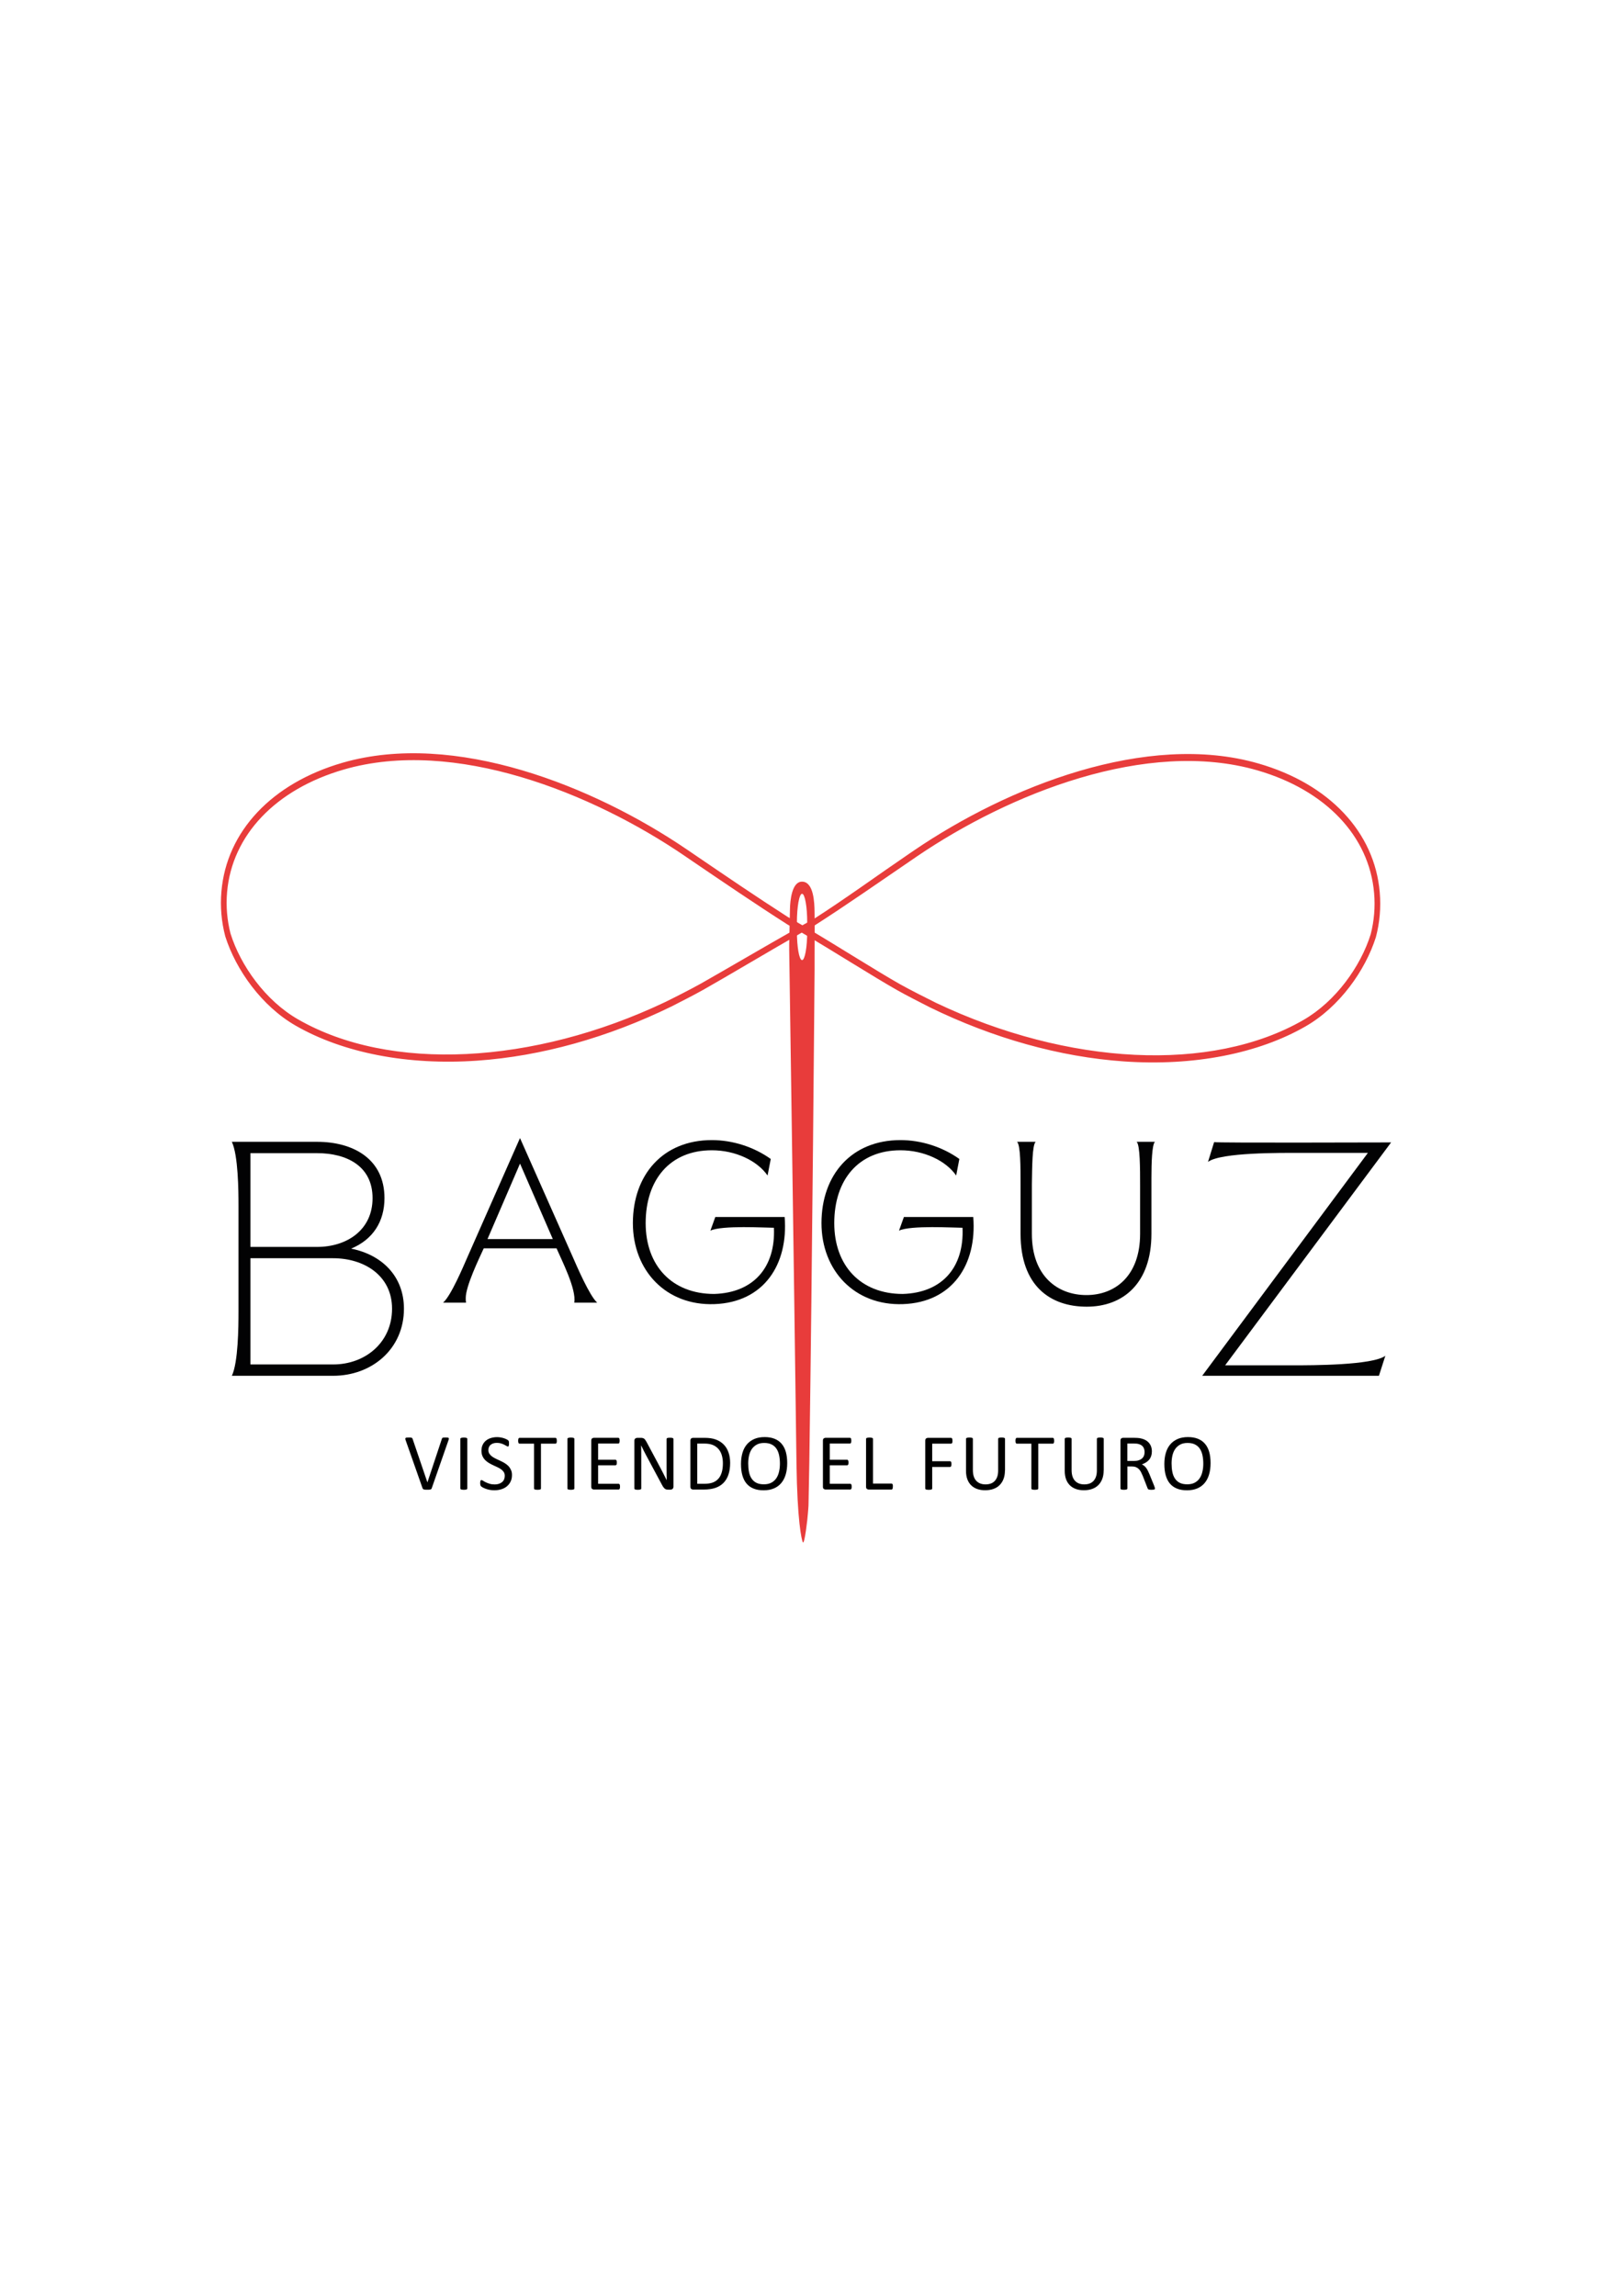 <svg xml:space="preserve" style="enable-background:new 0 0 595.28 841.89;" viewBox="0 0 595.28 841.89" y="0px" x="0px" xmlns:xlink="http://www.w3.org/1999/xlink" xmlns="http://www.w3.org/2000/svg" id="Capa_1" version="1.1">
<style type="text/css">
	.st0{fill:#E83C3B;}
	.st1{fill:#020203;}
</style>
<g>
	<g>
		<g>
			<path d="M296.07,341.47c0,5.86-0.85,10.61-1.89,10.61c-1.05,0-1.89-4.75-1.89-10.61v-3.1
				c0-5.86,0.85-10.61,1.89-10.61c1.04,0,1.89,4.75,1.89,10.61V341.47z M298.76,334.25c-0.05-2.96-0.23-10.94-4.61-10.94
				c-3.78,0-4.35,7.17-4.41,10c-0.1,4.3-0.19,8.6-0.28,12.91c-0.04,1.65,0.1,7.58,0.11,9.23c0.01,1.85,1.59,106.75,2.56,181.22
				c0.28,20.89,1.87,28.24,2.37,28.94c0.58,0.82,1.72-8.67,1.84-10.82c0.05-0.9,0.11-0.98,0.2-2.65l0.3-15.9
				c1.09-74.45,1.92-178.92,1.93-180.72c0-0.26,0-5.51,0-5.78C298.77,344.58,298.86,339.41,298.76,334.25" class="st0"></path>
		</g>
	</g>
	<g>
		<g transform="translate(85.207, 239.685)">
			<g>
				<path d="M62.95,240.23c0-11.92-8.09-19.79-19.38-22.03c7.98-3.3,12.24-9.9,12.24-18.52
					c0-14.47-11.6-20.65-24.69-20.65H-0.17c2.34,5.01,2.44,17.88,2.44,23.53v38.74c0,5.65-0.11,18.63-2.44,23.53h37.15
					C51.14,264.83,62.95,255.04,62.95,240.23z M6.64,183.19h24.48c10.64,0,20.32,4.58,20.32,16.5c0,11.71-9.47,17.88-20.32,17.88
					H6.64V183.19z M36.98,221.72c11.28,0,21.61,6.28,21.61,18.51c0,12.35-9.8,20.44-21.61,20.44H6.64v-38.95H36.98z" class="st1"></path>
			</g>
		</g>
	</g>
	<g>
		<g transform="translate(122.401, 239.685)">
			<g>
				<path d="M48.42,236.3c0-4.37,4.9-14.48,6.6-18.2h26.71c1.92,4.47,7.35,15.01,6.49,19.91h8.41
					c-2.77-2.45-7.45-13.31-8.94-16.72l-19.37-43.64l-19.27,43.64c-1.49,3.41-6.06,14.26-8.94,16.72h8.41
					C48.42,237.47,48.42,236.94,48.42,236.3z M68.33,187.02l12.03,27.68H56.4L68.33,187.02z" class="st1"></path>
			</g>
		</g>
	</g>
	<g>
		<g transform="translate(154.896, 239.685)">
			<g>
				<path d="M132.9,206.6h-25.44l-1.8,5.01c4.15-2.03,20.32-1.06,23.3-1.06c0.64,14.47-7.44,23.84-21.92,24.27
					c-15.43,0-25.12-10.33-25.12-25.97c0-15.97,8.95-26.72,24.28-26.72c8.51,0,16.6,3.73,20.43,9.26l1.17-6.07
					c-6.28-4.47-14.05-6.92-21.61-6.92c-17.99,0-28.96,12.77-28.96,30.45c0,17.35,12.13,30.34,29.91,29.7
					C125.24,237.9,134.28,224.06,132.9,206.6z" class="st1"></path>
			</g>
		</g>
	</g>
	<g>
		<g transform="translate(187.391, 239.685)">
			<g>
				<path d="M169.58,206.6h-25.44l-1.8,5.01c4.15-2.03,20.32-1.06,23.3-1.06c0.64,14.47-7.44,23.84-21.92,24.27
					c-15.43,0-25.12-10.33-25.12-25.97c0-15.97,8.95-26.72,24.28-26.72c8.51,0,16.6,3.73,20.43,9.26l1.17-6.07
					c-6.28-4.47-14.05-6.92-21.61-6.92c-17.99,0-28.96,12.77-28.96,30.45c0,17.35,12.13,30.34,29.91,29.7
					C161.92,237.9,170.96,224.06,169.58,206.6z" class="st1"></path>
			</g>
		</g>
	</g>
	<g>
		<g transform="translate(219.886, 239.685)">
			<g>
				<path d="M202.43,212.77v-20.43c0-5.75,0.22-12.24,1.28-13.31h-6.7c1.27,1.17,1.27,9.9,1.27,16.18v17.56
					c0,15.33-9.05,22.46-19.69,22.46c-10.54,0-20.01-6.92-20.01-22.46v-18.2c0.11-6.17,0.11-14.37,1.39-15.54h-6.82
					c1.28,1.17,1.28,9.37,1.28,15.54v18.2c0,19.16,10.96,26.72,24.27,26.72C192,239.49,202.43,230.98,202.43,212.77z" class="st1"></path>
			</g>
		</g>
	</g>
	<g>
		<g transform="translate(252.381, 239.685)">
			<g>
				<path d="M221.99,260.99h-25.02l60.88-81.74c-5.32,0-63.54,0.21-64.92-0.11l-2.24,7.24
					c4.79-3.51,26.82-3.29,33.52-3.29h25.12l-60.77,81.74h64.82l2.35-7.34C251.04,260.99,228.69,260.99,221.99,260.99z" class="st1"></path>
			</g>
		</g>
	</g>
</g>
<path d="M506.06,327.22c-1.88-22.05-18.48-39.71-44.39-47.21c-41.18-11.93-92.29,8.61-126.38,31.82l-1.85,1.26
	c-11.95,8.14-23.22,16.38-34.93,23.89c-1.27,0.7-2.69,1.48-4.21,2.33c-1.94-1.13-3.75-2.17-5.34-3.04
	c-11.71-7.51-23.17-15.33-35.13-23.47l-1.85-1.26c-34.09-23.21-85.2-43.74-126.38-31.82c-25.91,7.51-42.51,25.16-44.39,47.21
	c-0.49,5.62,0.02,11.17,1.42,16.47c3.91,12.3,13.36,25.53,25.72,32.66c17.51,10.09,41.2,14.67,66.72,12.89
	c23.49-1.64,47.89-8.47,71.24-19.88c3.08-1.56,8.66-4.42,11.7-6.14c8.59-4.84,25.17-14.75,36.06-20.93
	c10.87,6.36,26.8,16.49,35.19,21.21c3.04,1.72,8.62,4.58,11.7,6.14c23.35,11.41,47.75,18.24,71.24,19.88
	c25.52,1.78,49.21-2.8,66.72-12.89c12.36-7.12,21.81-20.36,25.72-32.66C506.04,338.4,506.54,332.84,506.06,327.22z M257.14,360.65
	c-3.54,1.99-9.66,5.1-13.26,6.86c-48.28,22.91-100.94,25.69-134.63,6.26c-11.92-6.86-21.02-19.68-24.71-31.45
	c-1.24-4.89-1.7-9.99-1.25-15.12c1.79-20.93,17.79-37.75,42.8-45c40.62-11.77,91.14,8.59,124.89,31.56l1.85,1.27
	c12.33,8.38,24,16.33,36.09,24.05c0.9,0.49,1.87,1.04,2.91,1.63C280.7,347,265.49,355.93,257.14,360.65z M502.74,342.61
	c-3.69,11.77-12.78,24.58-24.71,31.45c-33.7,19.43-86.35,16.66-134.63-6.26c-3.6-1.77-9.72-4.88-13.26-6.86
	c-8.13-4.59-22.63-13.79-33.6-20.3c0.67-0.38,1.32-0.73,1.92-1.06c12.09-7.72,23.66-15.87,35.99-24.25l1.85-1.27
	c33.75-22.96,84.28-43.32,124.89-31.56c25.01,7.25,41.01,24.08,42.8,45C504.44,332.62,503.99,337.72,502.74,342.61z" class="st0"></path>
<g>
	<path d="M158.34,545.78c-0.04,0.11-0.09,0.2-0.16,0.26s-0.16,0.12-0.29,0.16s-0.28,0.07-0.47,0.08c-0.19,0.01-0.43,0.02-0.71,0.02
		c-0.21,0-0.4,0-0.56-0.01s-0.3-0.02-0.42-0.04s-0.22-0.04-0.3-0.07c-0.08-0.02-0.15-0.06-0.21-0.1s-0.1-0.08-0.14-0.14
		s-0.07-0.12-0.1-0.2l-6.2-17.61c-0.08-0.21-0.12-0.39-0.12-0.52c0-0.13,0.04-0.23,0.12-0.3s0.23-0.11,0.42-0.13
		s0.46-0.03,0.79-0.03c0.27,0,0.49,0.01,0.65,0.02c0.16,0.02,0.29,0.04,0.37,0.08s0.15,0.09,0.2,0.15c0.04,0.06,0.09,0.14,0.12,0.24
		l5.43,15.95h0.01l5.29-15.92c0.03-0.11,0.06-0.2,0.1-0.26s0.11-0.12,0.21-0.16s0.23-0.07,0.41-0.08c0.18-0.01,0.41-0.02,0.7-0.02
		c0.3,0,0.54,0.01,0.72,0.04s0.3,0.07,0.36,0.14s0.09,0.17,0.07,0.3c-0.01,0.13-0.06,0.3-0.14,0.52L158.34,545.78z"></path>
	<path d="M171.39,545.84c0,0.08-0.02,0.15-0.06,0.21s-0.11,0.11-0.21,0.14c-0.1,0.04-0.23,0.06-0.39,0.09s-0.36,0.04-0.61,0.04
		c-0.23,0-0.43-0.01-0.6-0.04s-0.3-0.05-0.4-0.09c-0.1-0.03-0.17-0.08-0.21-0.14s-0.06-0.13-0.06-0.21v-18.19
		c0-0.08,0.02-0.15,0.07-0.21s0.12-0.1,0.22-0.14s0.23-0.06,0.4-0.09s0.35-0.04,0.58-0.04c0.24,0,0.45,0.01,0.61,0.04
		s0.29,0.05,0.39,0.09s0.17,0.08,0.21,0.14s0.06,0.13,0.06,0.21V545.84z"></path>
	<path d="M187.78,540.91c0,0.89-0.16,1.68-0.49,2.37s-0.78,1.28-1.36,1.76c-0.58,0.48-1.26,0.85-2.05,1.09s-1.63,0.37-2.54,0.37
		c-0.63,0-1.22-0.05-1.77-0.16s-1.03-0.24-1.45-0.4s-0.78-0.32-1.07-0.48s-0.49-0.31-0.6-0.42s-0.2-0.27-0.25-0.45
		s-0.08-0.42-0.08-0.73c0-0.21,0.01-0.39,0.03-0.53s0.05-0.26,0.09-0.34s0.09-0.15,0.15-0.18s0.13-0.05,0.21-0.05
		c0.14,0,0.33,0.08,0.58,0.25s0.57,0.35,0.96,0.54s0.86,0.38,1.41,0.55s1.19,0.26,1.91,0.26c0.55,0,1.05-0.07,1.5-0.22
		s0.84-0.35,1.17-0.62s0.58-0.6,0.75-0.99s0.26-0.83,0.26-1.33c0-0.54-0.12-1-0.37-1.38s-0.57-0.71-0.97-1
		c-0.4-0.29-0.86-0.55-1.37-0.79c-0.51-0.24-1.04-0.48-1.57-0.73c-0.54-0.25-1.06-0.52-1.57-0.83s-0.96-0.66-1.36-1.07
		s-0.73-0.89-0.97-1.44c-0.25-0.55-0.37-1.21-0.37-1.98c0-0.79,0.14-1.5,0.43-2.12c0.29-0.62,0.69-1.14,1.2-1.56
		s1.12-0.74,1.83-0.96c0.71-0.22,1.47-0.33,2.29-0.33c0.42,0,0.84,0.04,1.27,0.11c0.42,0.07,0.83,0.17,1.2,0.29s0.71,0.26,1,0.41
		s0.49,0.27,0.58,0.37c0.09,0.09,0.15,0.17,0.18,0.22s0.05,0.12,0.07,0.21s0.03,0.18,0.04,0.3s0.01,0.27,0.01,0.45
		c0,0.18-0.01,0.33-0.02,0.47s-0.04,0.25-0.07,0.34c-0.03,0.09-0.07,0.16-0.12,0.21c-0.05,0.04-0.11,0.07-0.18,0.07
		c-0.11,0-0.28-0.07-0.51-0.21s-0.51-0.29-0.84-0.46s-0.73-0.33-1.18-0.47s-0.96-0.21-1.53-0.21c-0.53,0-0.99,0.07-1.38,0.21
		s-0.71,0.33-0.97,0.56s-0.44,0.51-0.57,0.83s-0.19,0.66-0.19,1.03c0,0.53,0.12,0.98,0.37,1.36s0.57,0.72,0.97,1.01
		s0.87,0.56,1.38,0.81s1.04,0.49,1.58,0.74c0.54,0.25,1.06,0.52,1.58,0.82c0.52,0.3,0.98,0.65,1.38,1.05
		c0.41,0.41,0.73,0.88,0.98,1.44C187.66,539.5,187.78,540.15,187.78,540.91z"></path>
	<path d="M204.23,528.35c0,0.19-0.01,0.35-0.03,0.48s-0.05,0.25-0.09,0.33c-0.04,0.08-0.1,0.14-0.16,0.18s-0.13,0.06-0.21,0.06
		h-5.33v16.44c0,0.08-0.02,0.15-0.06,0.21s-0.11,0.11-0.21,0.14c-0.1,0.04-0.23,0.06-0.39,0.09c-0.16,0.02-0.36,0.04-0.61,0.04
		c-0.23,0-0.43-0.01-0.6-0.04s-0.3-0.05-0.4-0.09c-0.1-0.03-0.17-0.08-0.21-0.14s-0.06-0.13-0.06-0.21v-16.44h-5.33
		c-0.08,0-0.15-0.02-0.21-0.06s-0.11-0.1-0.15-0.18c-0.04-0.08-0.07-0.19-0.1-0.33s-0.04-0.3-0.04-0.48s0.01-0.35,0.04-0.49
		s0.06-0.26,0.1-0.34s0.09-0.15,0.15-0.19s0.13-0.06,0.21-0.06h13.18c0.08,0,0.15,0.02,0.21,0.06s0.12,0.1,0.16,0.19
		c0.04,0.09,0.08,0.2,0.09,0.34S204.23,528.17,204.23,528.35z"></path>
	<path d="M210.66,545.84c0,0.08-0.02,0.15-0.06,0.21s-0.11,0.11-0.21,0.14c-0.1,0.04-0.23,0.06-0.39,0.09
		c-0.16,0.02-0.36,0.04-0.61,0.04c-0.23,0-0.43-0.01-0.6-0.04s-0.3-0.05-0.4-0.09c-0.1-0.03-0.17-0.08-0.21-0.14
		s-0.06-0.13-0.06-0.21v-18.19c0-0.08,0.02-0.15,0.07-0.21c0.04-0.06,0.12-0.1,0.22-0.14c0.1-0.03,0.23-0.06,0.4-0.09
		c0.16-0.02,0.35-0.04,0.58-0.04c0.24,0,0.45,0.01,0.61,0.04c0.16,0.02,0.29,0.05,0.39,0.09s0.17,0.08,0.21,0.14
		s0.06,0.13,0.06,0.21V545.84z"></path>
	<path d="M227.41,545.18c0,0.18-0.01,0.33-0.03,0.46c-0.02,0.13-0.05,0.24-0.1,0.33s-0.11,0.15-0.17,0.19s-0.13,0.06-0.21,0.06h-9.1
		c-0.22,0-0.44-0.08-0.64-0.23c-0.2-0.15-0.3-0.42-0.3-0.8v-16.9c0-0.38,0.1-0.65,0.3-0.8c0.2-0.15,0.41-0.23,0.64-0.23h8.99
		c0.08,0,0.15,0.02,0.21,0.06c0.06,0.04,0.11,0.1,0.15,0.19s0.07,0.2,0.09,0.33c0.02,0.13,0.04,0.3,0.04,0.49
		c0,0.18-0.01,0.33-0.04,0.46c-0.02,0.13-0.06,0.24-0.09,0.32s-0.09,0.14-0.15,0.18c-0.06,0.04-0.13,0.06-0.21,0.06h-7.41v5.95h6.36
		c0.08,0,0.15,0.02,0.21,0.07c0.06,0.04,0.12,0.11,0.16,0.18c0.04,0.08,0.08,0.19,0.1,0.32s0.03,0.3,0.03,0.48
		c0,0.18-0.01,0.33-0.03,0.45s-0.05,0.23-0.1,0.31c-0.04,0.08-0.1,0.13-0.16,0.17c-0.06,0.03-0.13,0.05-0.21,0.05h-6.36v6.78h7.51
		c0.08,0,0.15,0.02,0.21,0.06s0.12,0.1,0.17,0.18c0.05,0.08,0.08,0.19,0.1,0.32C227.4,544.82,227.41,544.99,227.41,545.18z"></path>
	<path d="M247.01,545.18c0,0.2-0.03,0.36-0.1,0.5s-0.15,0.25-0.26,0.34c-0.11,0.09-0.23,0.15-0.36,0.19
		c-0.13,0.04-0.26,0.06-0.39,0.06h-0.83c-0.26,0-0.49-0.03-0.69-0.08c-0.2-0.05-0.38-0.15-0.56-0.29c-0.18-0.14-0.35-0.33-0.53-0.58
		s-0.36-0.56-0.56-0.94l-5.78-10.78c-0.3-0.56-0.61-1.14-0.91-1.75c-0.31-0.61-0.59-1.2-0.86-1.78h-0.03
		c0.02,0.7,0.03,1.42,0.04,2.15s0.01,1.46,0.01,2.18v11.44c0,0.07-0.02,0.13-0.06,0.2c-0.04,0.06-0.11,0.11-0.21,0.15
		c-0.1,0.04-0.23,0.06-0.39,0.09c-0.16,0.02-0.36,0.04-0.61,0.04s-0.45-0.01-0.61-0.04c-0.16-0.02-0.29-0.05-0.38-0.09
		c-0.09-0.03-0.16-0.08-0.2-0.15c-0.04-0.06-0.06-0.13-0.06-0.2v-17.49c0-0.39,0.11-0.67,0.33-0.83c0.22-0.17,0.46-0.25,0.73-0.25
		h1.24c0.29,0,0.54,0.02,0.73,0.07s0.37,0.13,0.53,0.24c0.16,0.11,0.31,0.27,0.45,0.47c0.15,0.2,0.3,0.45,0.46,0.75l4.45,8.32
		c0.27,0.51,0.54,1,0.79,1.49c0.25,0.48,0.5,0.96,0.74,1.43c0.24,0.47,0.47,0.93,0.7,1.38c0.23,0.45,0.46,0.91,0.69,1.37h0.01
		c-0.02-0.77-0.03-1.57-0.04-2.41c-0.01-0.83-0.01-1.64-0.01-2.41v-10.28c0-0.07,0.02-0.13,0.06-0.19s0.11-0.11,0.21-0.15
		c0.1-0.04,0.23-0.08,0.39-0.09c0.16-0.02,0.37-0.03,0.63-0.03c0.23,0,0.42,0.01,0.59,0.03s0.29,0.05,0.39,0.09
		c0.09,0.04,0.16,0.1,0.2,0.15s0.06,0.12,0.06,0.19V545.18z"></path>
	<path d="M267.8,536.47c0,1.64-0.21,3.07-0.63,4.3c-0.42,1.23-1.03,2.24-1.84,3.05c-0.81,0.81-1.79,1.41-2.97,1.81
		s-2.57,0.6-4.19,0.6h-4.01c-0.22,0-0.44-0.08-0.64-0.23c-0.2-0.15-0.3-0.42-0.3-0.8v-16.9c0-0.38,0.1-0.65,0.3-0.8
		c0.2-0.15,0.41-0.23,0.64-0.23h4.29c1.64,0,3.03,0.21,4.16,0.64c1.13,0.43,2.08,1.04,2.85,1.83s1.35,1.76,1.74,2.89
		C267.6,533.76,267.8,535.04,267.8,536.47z M265.14,536.57c0-1.03-0.13-1.98-0.38-2.86c-0.25-0.88-0.65-1.65-1.19-2.29
		c-0.54-0.64-1.23-1.15-2.06-1.51s-1.9-0.54-3.21-0.54h-2.56v14.75h2.59c1.21,0,2.23-0.15,3.06-0.45s1.52-0.77,2.08-1.39
		s0.97-1.41,1.25-2.35C265.01,538.97,265.14,537.86,265.14,536.57z"></path>
	<path d="M288.73,536.53c0,1.53-0.18,2.92-0.54,4.15s-0.9,2.28-1.62,3.14c-0.72,0.87-1.62,1.53-2.7,1.99
		c-1.08,0.46-2.35,0.7-3.79,0.7c-1.43,0-2.66-0.21-3.7-0.64c-1.04-0.42-1.9-1.04-2.58-1.85c-0.68-0.81-1.18-1.82-1.52-3.02
		s-0.5-2.58-0.5-4.15c0-1.49,0.18-2.85,0.54-4.07s0.9-2.26,1.63-3.11c0.72-0.85,1.63-1.51,2.71-1.98s2.35-0.7,3.79-0.7
		c1.4,0,2.61,0.21,3.65,0.63s1.9,1.03,2.59,1.84c0.69,0.81,1.2,1.8,1.54,2.99C288.56,533.63,288.73,534.99,288.73,536.53z
		 M286.06,536.7c0-1.07-0.1-2.07-0.29-3c-0.19-0.92-0.51-1.72-0.95-2.4c-0.44-0.68-1.04-1.21-1.78-1.59s-1.66-0.57-2.75-0.57
		c-1.09,0-2.01,0.21-2.75,0.62s-1.34,0.96-1.81,1.64c-0.46,0.68-0.79,1.48-1,2.39c-0.2,0.91-0.3,1.87-0.3,2.88
		c0,1.11,0.09,2.14,0.28,3.08c0.18,0.94,0.5,1.75,0.94,2.42c0.44,0.68,1.03,1.21,1.76,1.58c0.74,0.38,1.66,0.56,2.77,0.56
		c1.1,0,2.03-0.21,2.78-0.62s1.36-0.96,1.81-1.66c0.46-0.7,0.79-1.51,0.98-2.42C285.96,538.7,286.06,537.73,286.06,536.7z"></path>
	<path d="M312.38,545.18c0,0.18-0.01,0.33-0.03,0.46c-0.02,0.13-0.05,0.24-0.1,0.33s-0.11,0.15-0.17,0.19s-0.13,0.06-0.21,0.06h-9.1
		c-0.22,0-0.44-0.08-0.64-0.23c-0.2-0.15-0.3-0.42-0.3-0.8v-16.9c0-0.38,0.1-0.65,0.3-0.8c0.2-0.15,0.41-0.23,0.64-0.23h8.99
		c0.08,0,0.15,0.02,0.21,0.06c0.06,0.04,0.11,0.1,0.15,0.19s0.07,0.2,0.09,0.33c0.02,0.13,0.04,0.3,0.04,0.49
		c0,0.18-0.01,0.33-0.04,0.46c-0.02,0.13-0.06,0.24-0.09,0.32s-0.09,0.14-0.15,0.18c-0.06,0.04-0.13,0.06-0.21,0.06h-7.41v5.95h6.36
		c0.08,0,0.15,0.02,0.21,0.07c0.06,0.04,0.12,0.11,0.16,0.18c0.04,0.08,0.08,0.19,0.1,0.32s0.03,0.3,0.03,0.48
		c0,0.18-0.01,0.33-0.03,0.45s-0.05,0.23-0.1,0.31c-0.04,0.08-0.1,0.13-0.16,0.17c-0.06,0.03-0.13,0.05-0.21,0.05h-6.36v6.78h7.51
		c0.08,0,0.15,0.02,0.21,0.06s0.12,0.1,0.17,0.18c0.05,0.08,0.08,0.19,0.1,0.32C312.37,544.82,312.38,544.99,312.38,545.18z"></path>
	<path d="M327.48,545.12c0,0.2-0.01,0.36-0.03,0.49c-0.02,0.13-0.05,0.24-0.09,0.34c-0.04,0.09-0.1,0.16-0.16,0.21
		c-0.06,0.04-0.14,0.07-0.23,0.07h-8.38c-0.22,0-0.44-0.08-0.64-0.23c-0.2-0.15-0.3-0.42-0.3-0.8v-17.55c0-0.08,0.02-0.15,0.06-0.21
		s0.11-0.1,0.21-0.14s0.23-0.06,0.4-0.09s0.37-0.04,0.6-0.04c0.24,0,0.45,0.01,0.61,0.04c0.16,0.02,0.29,0.05,0.39,0.09
		s0.17,0.08,0.21,0.14s0.06,0.13,0.06,0.21v16.39h6.8c0.09,0,0.16,0.02,0.23,0.07c0.06,0.04,0.12,0.11,0.16,0.19
		c0.04,0.08,0.08,0.19,0.09,0.33S327.48,544.93,327.48,545.12z"></path>
	<path d="M349.35,528.35c0,0.19-0.01,0.35-0.03,0.48s-0.05,0.25-0.1,0.33c-0.05,0.08-0.11,0.14-0.17,0.18s-0.13,0.06-0.2,0.06h-6.94
		v6.45h6.56c0.07,0,0.13,0.02,0.2,0.05c0.06,0.04,0.12,0.09,0.17,0.17s0.08,0.18,0.1,0.32c0.02,0.13,0.03,0.3,0.03,0.5
		c0,0.19-0.01,0.34-0.03,0.48c-0.02,0.13-0.05,0.24-0.1,0.32c-0.05,0.08-0.11,0.15-0.17,0.19c-0.06,0.04-0.13,0.07-0.2,0.07h-6.56
		v7.9c0,0.07-0.02,0.13-0.06,0.2c-0.04,0.06-0.11,0.11-0.21,0.15c-0.1,0.04-0.22,0.06-0.38,0.09s-0.36,0.04-0.62,0.04
		c-0.23,0-0.43-0.01-0.6-0.04s-0.3-0.05-0.4-0.09c-0.1-0.03-0.17-0.08-0.21-0.15c-0.04-0.06-0.06-0.13-0.06-0.2v-17.55
		c0-0.38,0.1-0.65,0.3-0.8c0.2-0.15,0.41-0.23,0.64-0.23h8.53c0.07,0,0.13,0.02,0.2,0.06s0.12,0.1,0.17,0.19s0.08,0.2,0.1,0.34
		S349.35,528.17,349.35,528.35z"></path>
	<path d="M368.59,539.22c0,1.15-0.17,2.18-0.5,3.08c-0.34,0.9-0.82,1.67-1.44,2.29s-1.39,1.1-2.29,1.42s-1.92,0.48-3.06,0.48
		c-1.04,0-2-0.15-2.86-0.45s-1.6-0.75-2.21-1.34s-1.09-1.33-1.42-2.22s-0.5-1.91-0.5-3.08v-11.76c0-0.08,0.02-0.15,0.06-0.21
		s0.11-0.1,0.21-0.14s0.22-0.06,0.38-0.09s0.36-0.04,0.62-0.04c0.23,0,0.43,0.01,0.6,0.04s0.29,0.05,0.39,0.09s0.16,0.08,0.2,0.14
		s0.06,0.13,0.06,0.21v11.46c0,0.88,0.11,1.65,0.32,2.3s0.52,1.2,0.93,1.63c0.4,0.43,0.89,0.76,1.46,0.98
		c0.57,0.22,1.21,0.33,1.93,0.33c0.73,0,1.38-0.11,1.96-0.32c0.57-0.21,1.05-0.54,1.45-0.97c0.39-0.43,0.7-0.96,0.91-1.6
		c0.21-0.63,0.31-1.38,0.31-2.23v-11.59c0-0.08,0.02-0.15,0.06-0.21s0.11-0.1,0.21-0.14s0.23-0.06,0.39-0.09
		c0.16-0.02,0.36-0.04,0.61-0.04c0.23,0,0.43,0.01,0.59,0.04c0.16,0.02,0.29,0.05,0.38,0.09c0.09,0.03,0.16,0.08,0.21,0.14
		c0.04,0.06,0.07,0.13,0.07,0.21V539.22z"></path>
	<path d="M386.64,528.35c0,0.19-0.01,0.35-0.03,0.48s-0.05,0.25-0.09,0.33c-0.04,0.08-0.1,0.14-0.16,0.18s-0.13,0.06-0.21,0.06
		h-5.33v16.44c0,0.08-0.02,0.15-0.06,0.21s-0.11,0.11-0.21,0.14c-0.1,0.04-0.23,0.06-0.39,0.09c-0.16,0.02-0.36,0.04-0.61,0.04
		c-0.23,0-0.43-0.01-0.6-0.04s-0.3-0.05-0.4-0.09c-0.1-0.03-0.17-0.08-0.21-0.14s-0.06-0.13-0.06-0.21v-16.44h-5.33
		c-0.08,0-0.15-0.02-0.21-0.06c-0.06-0.04-0.12-0.1-0.15-0.18c-0.04-0.08-0.07-0.19-0.1-0.33s-0.04-0.3-0.04-0.48
		s0.01-0.35,0.04-0.49s0.06-0.26,0.1-0.34s0.09-0.15,0.15-0.19c0.06-0.04,0.13-0.06,0.21-0.06h13.18c0.08,0,0.15,0.02,0.21,0.06
		s0.12,0.1,0.16,0.19c0.04,0.09,0.08,0.2,0.09,0.34S386.64,528.17,386.64,528.35z"></path>
	<path d="M404.8,539.22c0,1.15-0.17,2.18-0.5,3.08c-0.34,0.9-0.82,1.67-1.44,2.29s-1.39,1.1-2.29,1.42s-1.92,0.48-3.06,0.48
		c-1.04,0-2-0.15-2.86-0.45s-1.6-0.75-2.21-1.34s-1.09-1.33-1.42-2.22s-0.5-1.91-0.5-3.08v-11.76c0-0.08,0.02-0.15,0.06-0.21
		s0.11-0.1,0.21-0.14s0.22-0.06,0.38-0.09s0.36-0.04,0.62-0.04c0.23,0,0.43,0.01,0.6,0.04s0.29,0.05,0.39,0.09s0.16,0.08,0.2,0.14
		s0.06,0.13,0.06,0.21v11.46c0,0.88,0.11,1.65,0.32,2.3s0.52,1.2,0.93,1.63c0.4,0.43,0.89,0.76,1.46,0.98
		c0.57,0.22,1.21,0.33,1.93,0.33c0.73,0,1.38-0.11,1.96-0.32c0.57-0.21,1.05-0.54,1.45-0.97c0.39-0.43,0.7-0.96,0.91-1.6
		c0.21-0.63,0.31-1.38,0.31-2.23v-11.59c0-0.08,0.02-0.15,0.06-0.21s0.11-0.1,0.21-0.14s0.23-0.06,0.39-0.09
		c0.16-0.02,0.36-0.04,0.61-0.04c0.23,0,0.43,0.01,0.59,0.04c0.16,0.02,0.29,0.05,0.38,0.09c0.09,0.03,0.16,0.08,0.21,0.14
		c0.04,0.06,0.07,0.13,0.07,0.21V539.22z"></path>
	<path d="M423.61,545.84c0,0.08-0.01,0.15-0.04,0.21s-0.09,0.11-0.19,0.15s-0.23,0.07-0.41,0.09s-0.41,0.03-0.7,0.03
		c-0.25,0-0.46-0.01-0.62-0.03c-0.16-0.02-0.29-0.05-0.39-0.1c-0.1-0.04-0.17-0.1-0.23-0.18c-0.05-0.08-0.1-0.18-0.14-0.29
		l-1.74-4.47c-0.21-0.51-0.42-0.97-0.64-1.4c-0.22-0.43-0.48-0.79-0.78-1.1c-0.3-0.31-0.66-0.55-1.07-0.72s-0.9-0.26-1.48-0.26
		h-1.68v8.07c0,0.08-0.02,0.15-0.07,0.21c-0.04,0.06-0.11,0.11-0.21,0.14c-0.09,0.04-0.22,0.06-0.38,0.09
		c-0.16,0.02-0.36,0.04-0.61,0.04s-0.45-0.01-0.61-0.04c-0.16-0.02-0.29-0.05-0.39-0.09c-0.1-0.03-0.17-0.08-0.21-0.14
		s-0.06-0.13-0.06-0.21v-17.55c0-0.38,0.1-0.65,0.3-0.8c0.2-0.15,0.41-0.23,0.64-0.23h4.03c0.48,0,0.88,0.01,1.19,0.04
		c0.32,0.02,0.6,0.05,0.86,0.08c0.73,0.13,1.38,0.33,1.94,0.6s1.03,0.62,1.41,1.04s0.67,0.9,0.86,1.44
		c0.19,0.54,0.29,1.14,0.29,1.79c0,0.63-0.09,1.2-0.26,1.71c-0.17,0.5-0.42,0.95-0.74,1.33s-0.71,0.72-1.16,1s-0.95,0.52-1.51,0.72
		c0.31,0.14,0.6,0.31,0.85,0.52c0.25,0.21,0.49,0.46,0.71,0.75c0.22,0.29,0.43,0.63,0.62,1.01s0.39,0.81,0.59,1.29l1.7,4.17
		c0.14,0.35,0.22,0.6,0.26,0.74C423.59,545.65,423.61,545.76,423.61,545.84z M419.81,532.53c0-0.74-0.17-1.37-0.5-1.88
		c-0.33-0.51-0.89-0.88-1.67-1.11c-0.24-0.07-0.52-0.12-0.83-0.15c-0.31-0.03-0.71-0.04-1.21-0.04h-2.12v6.39h2.46
		c0.66,0,1.24-0.08,1.72-0.24c0.48-0.16,0.89-0.38,1.21-0.67c0.32-0.29,0.56-0.63,0.71-1.02
		C419.74,533.41,419.81,532.99,419.81,532.53z"></path>
	<path d="M444.01,536.53c0,1.53-0.18,2.92-0.54,4.15s-0.9,2.28-1.62,3.14c-0.72,0.87-1.62,1.53-2.7,1.99
		c-1.08,0.46-2.35,0.7-3.79,0.7c-1.43,0-2.66-0.21-3.7-0.64c-1.04-0.42-1.9-1.04-2.58-1.85c-0.68-0.81-1.18-1.82-1.52-3.02
		s-0.5-2.58-0.5-4.15c0-1.49,0.18-2.85,0.54-4.07s0.9-2.26,1.63-3.11c0.72-0.85,1.63-1.51,2.71-1.98s2.35-0.7,3.79-0.7
		c1.4,0,2.61,0.21,3.65,0.63s1.9,1.03,2.59,1.84c0.69,0.81,1.2,1.8,1.54,2.99C443.84,533.63,444.01,534.99,444.01,536.53z
		 M441.34,536.7c0-1.07-0.1-2.07-0.29-3c-0.19-0.92-0.51-1.72-0.95-2.4c-0.44-0.68-1.04-1.21-1.78-1.59s-1.66-0.57-2.75-0.57
		c-1.09,0-2.01,0.21-2.75,0.62s-1.34,0.96-1.81,1.64c-0.46,0.68-0.79,1.48-1,2.39c-0.2,0.91-0.3,1.87-0.3,2.88
		c0,1.11,0.09,2.14,0.28,3.08c0.18,0.94,0.5,1.75,0.94,2.42c0.44,0.68,1.03,1.21,1.76,1.58c0.74,0.38,1.66,0.56,2.77,0.56
		c1.1,0,2.03-0.21,2.78-0.62s1.36-0.96,1.81-1.66c0.46-0.7,0.79-1.51,0.98-2.42C441.25,538.7,441.34,537.73,441.34,536.7z"></path>
</g>
</svg>
